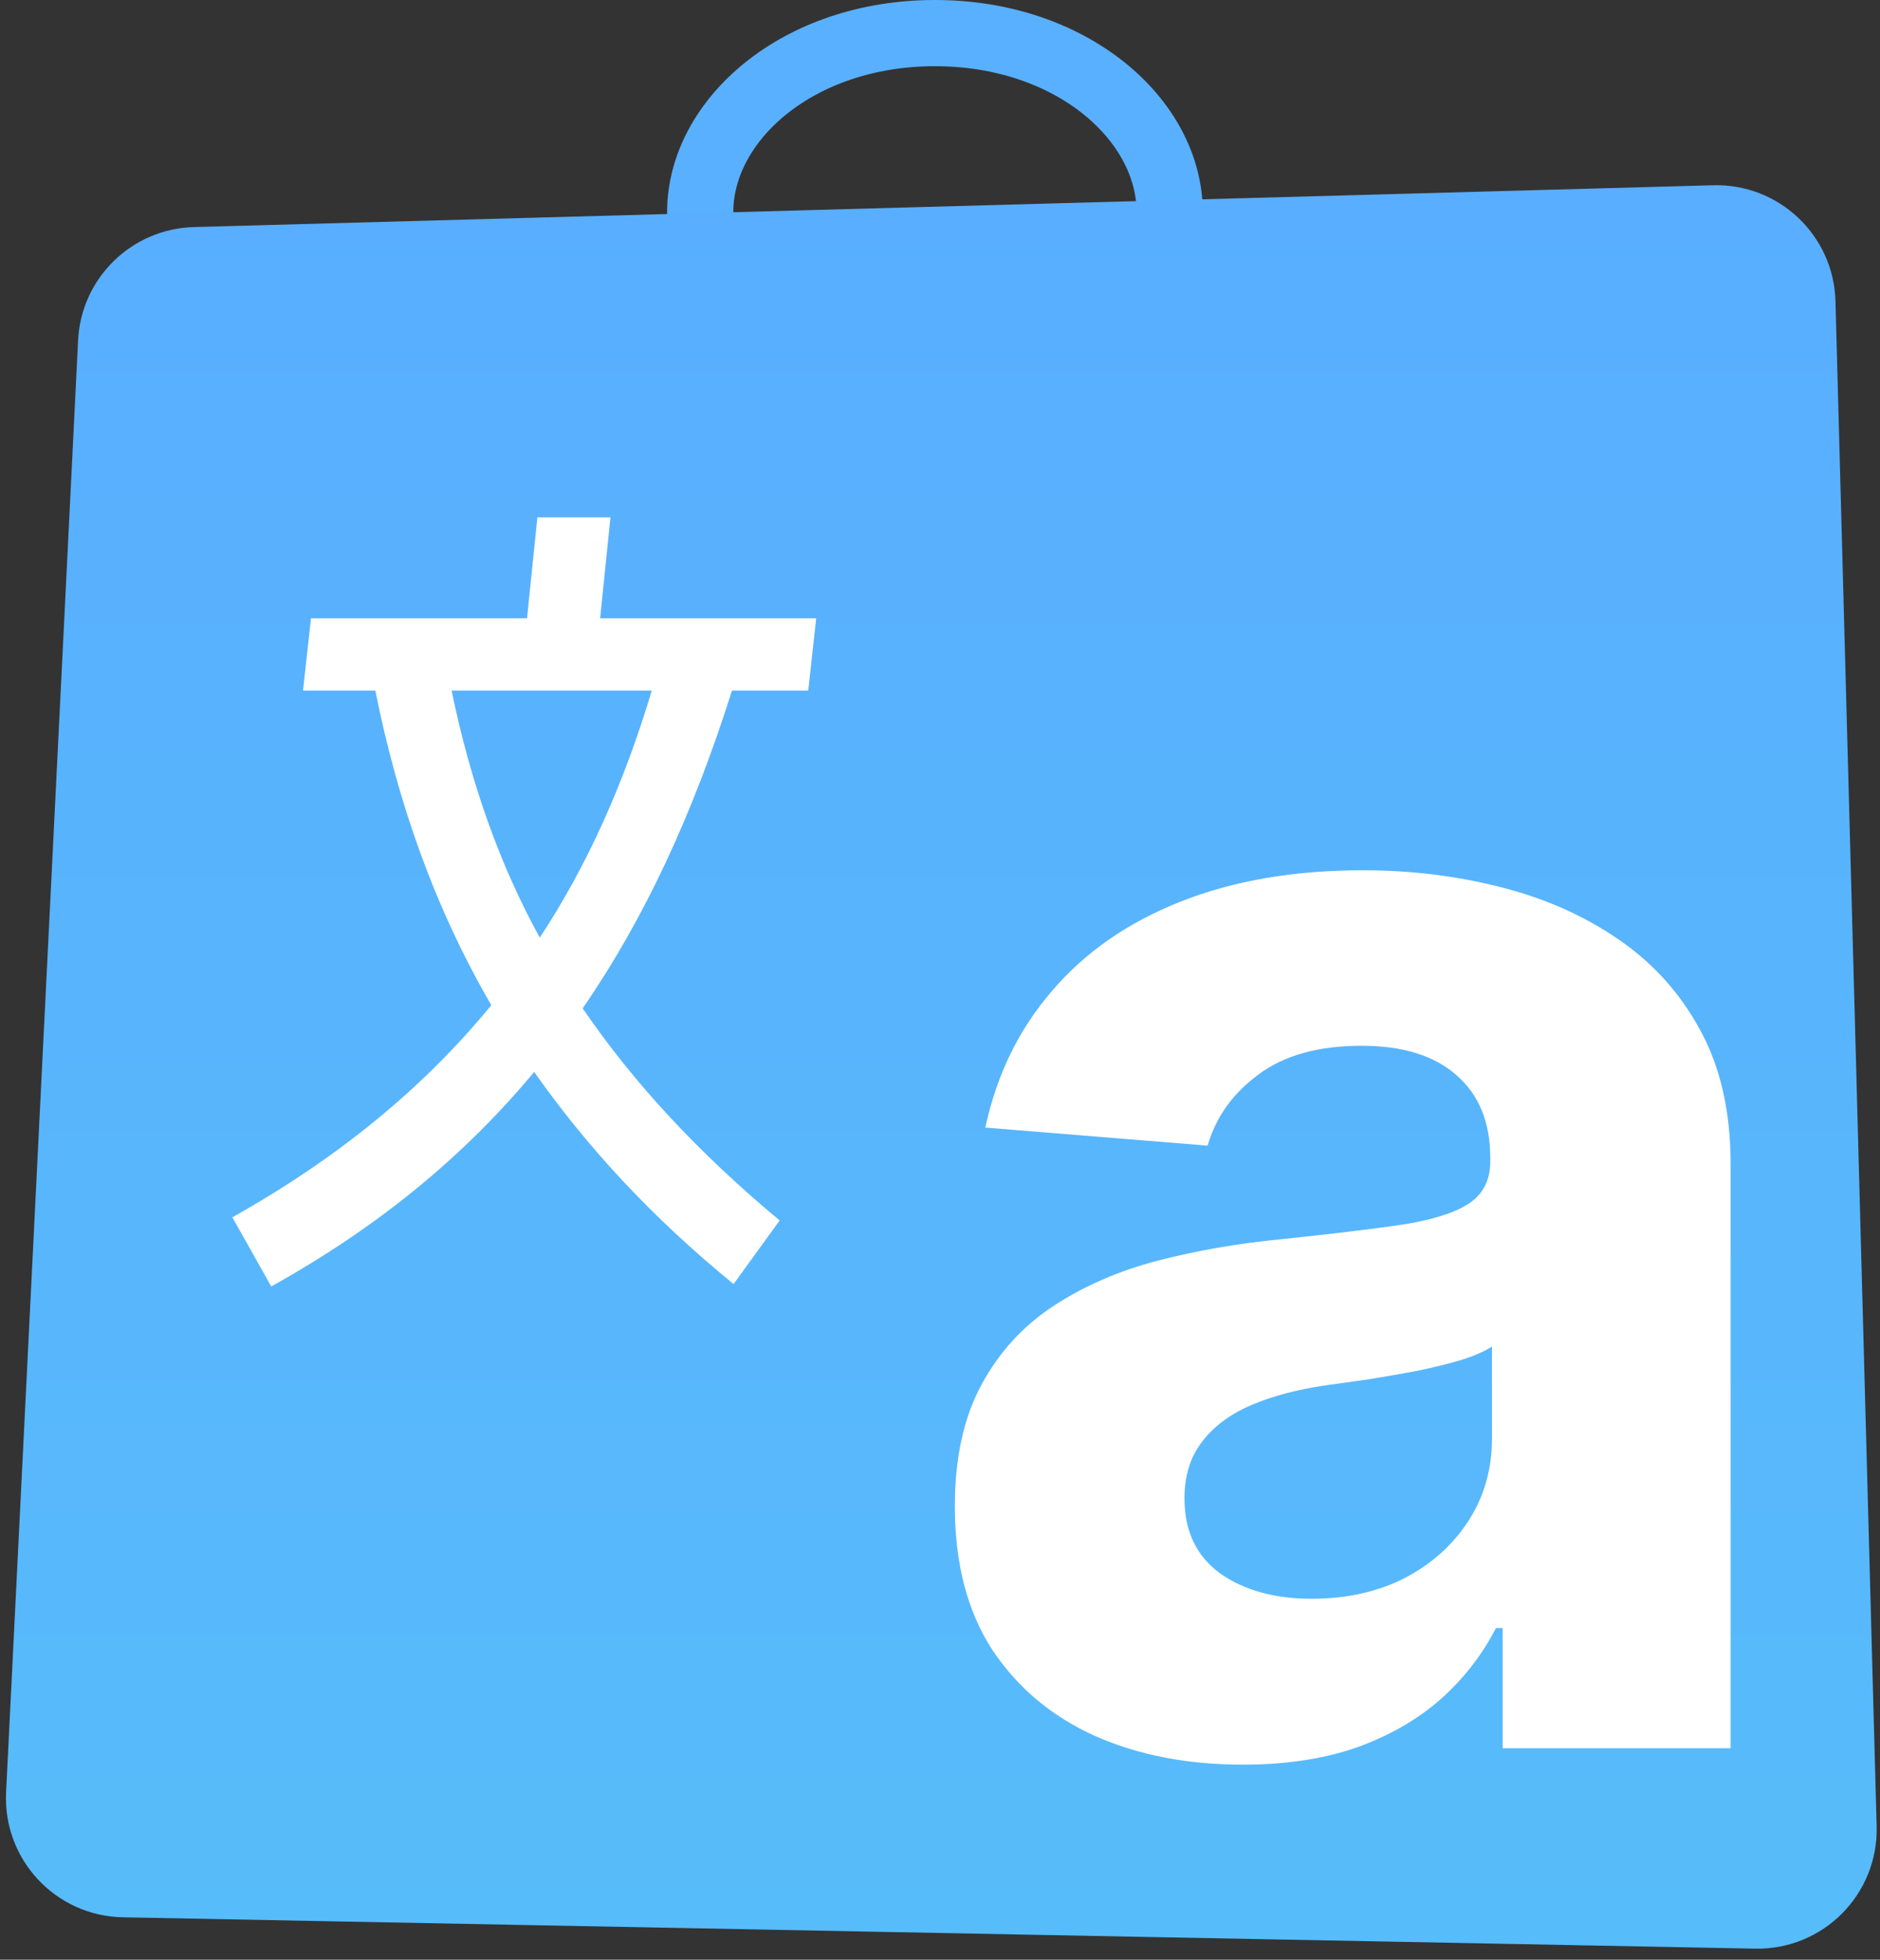 <svg width="142" height="148" viewBox="0 0 142 148" fill="none" xmlns="http://www.w3.org/2000/svg">
<rect x="0" y="0" width="142" height="148" fill="#333333" stroke="none"/>
<path d="M70.619 2.5C80.985 2.5 88.349 9.07 88.349 16.032C88.349 22.995 80.985 29.564 70.619 29.564C60.252 29.564 52.887 22.995 52.887 16.032C52.887 9.07 60.252 2.5 70.619 2.5Z" stroke="#59B0FE" stroke-width="5"/>
<path d="M5.898 25.699C6.131 21.003 9.94 17.278 14.64 17.148L129.392 13.99C134.363 13.853 138.502 17.773 138.637 22.744L141.746 137.922C141.884 143.054 137.709 147.262 132.576 147.163L9.276 144.796C4.199 144.698 0.208 140.423 0.46 135.352L5.898 25.699Z" fill="url(#paint0_linear_751_409)"/>
<path d="M93.855 133.267C89.679 133.267 85.958 132.543 82.691 131.094C79.424 129.616 76.838 127.443 74.935 124.574C73.06 121.676 72.122 118.068 72.122 113.75C72.122 110.114 72.79 107.06 74.125 104.588C75.46 102.116 77.279 100.128 79.58 98.622C81.881 97.117 84.495 95.98 87.421 95.213C90.375 94.446 93.472 93.906 96.71 93.594C100.517 93.196 103.585 92.827 105.915 92.486C108.245 92.117 109.935 91.577 110.986 90.867C112.037 90.156 112.563 89.105 112.563 87.713V87.457C112.563 84.758 111.71 82.671 110.006 81.193C108.33 79.716 105.943 78.977 102.847 78.977C99.58 78.977 96.98 79.702 95.049 81.151C93.117 82.571 91.838 84.361 91.213 86.52L74.424 85.156C75.276 81.179 76.952 77.742 79.452 74.844C81.952 71.918 85.176 69.673 89.125 68.111C93.103 66.52 97.705 65.724 102.932 65.724C106.568 65.724 110.049 66.151 113.372 67.003C116.725 67.855 119.693 69.176 122.279 70.966C124.892 72.756 126.952 75.057 128.458 77.869C129.963 80.653 130.716 83.992 130.716 87.883V132.031H113.5V122.955H112.989C111.938 125 110.532 126.804 108.77 128.366C107.009 129.901 104.892 131.108 102.421 131.989C99.949 132.841 97.094 133.267 93.855 133.267ZM99.054 120.739C101.725 120.739 104.083 120.213 106.128 119.162C108.174 118.082 109.779 116.634 110.943 114.815C112.108 112.997 112.691 110.937 112.691 108.636V101.69C112.122 102.06 111.341 102.401 110.347 102.713C109.381 102.997 108.287 103.267 107.066 103.523C105.844 103.75 104.622 103.963 103.401 104.162C102.179 104.332 101.071 104.489 100.077 104.631C97.946 104.943 96.085 105.44 94.495 106.122C92.904 106.804 91.668 107.727 90.787 108.892C89.906 110.028 89.466 111.449 89.466 113.153C89.466 115.625 90.361 117.514 92.151 118.821C93.969 120.099 96.27 120.739 99.054 120.739Z" fill="white"/>
<path d="M61.649 46.692L61.049 52.152H55.289C52.349 61.452 48.689 69.372 44.009 76.152C47.909 81.852 52.769 87.072 58.889 92.172L55.409 96.972C49.229 91.932 44.309 86.592 40.349 80.952C34.949 87.432 28.469 92.712 20.489 97.152L17.549 91.932C25.469 87.492 31.949 82.212 37.109 75.912C32.789 68.472 30.029 60.552 28.349 52.152H22.889L23.489 46.692H39.809L40.589 39.072H46.109L45.329 46.692H61.649ZM34.109 52.152C35.549 59.112 37.709 65.232 40.769 70.812C44.369 65.352 47.129 59.172 49.229 52.152H34.109Z" fill="white"/>
<defs>
<linearGradient id="paint0_linear_751_409" x1="71" y1="13.742" x2="71" y2="147.344" gradientUnits="userSpaceOnUse">
<stop stop-color="#59AEFF"/>
<stop offset="1" stop-color="#57BCFA"/>
</linearGradient>
</defs>
</svg>

